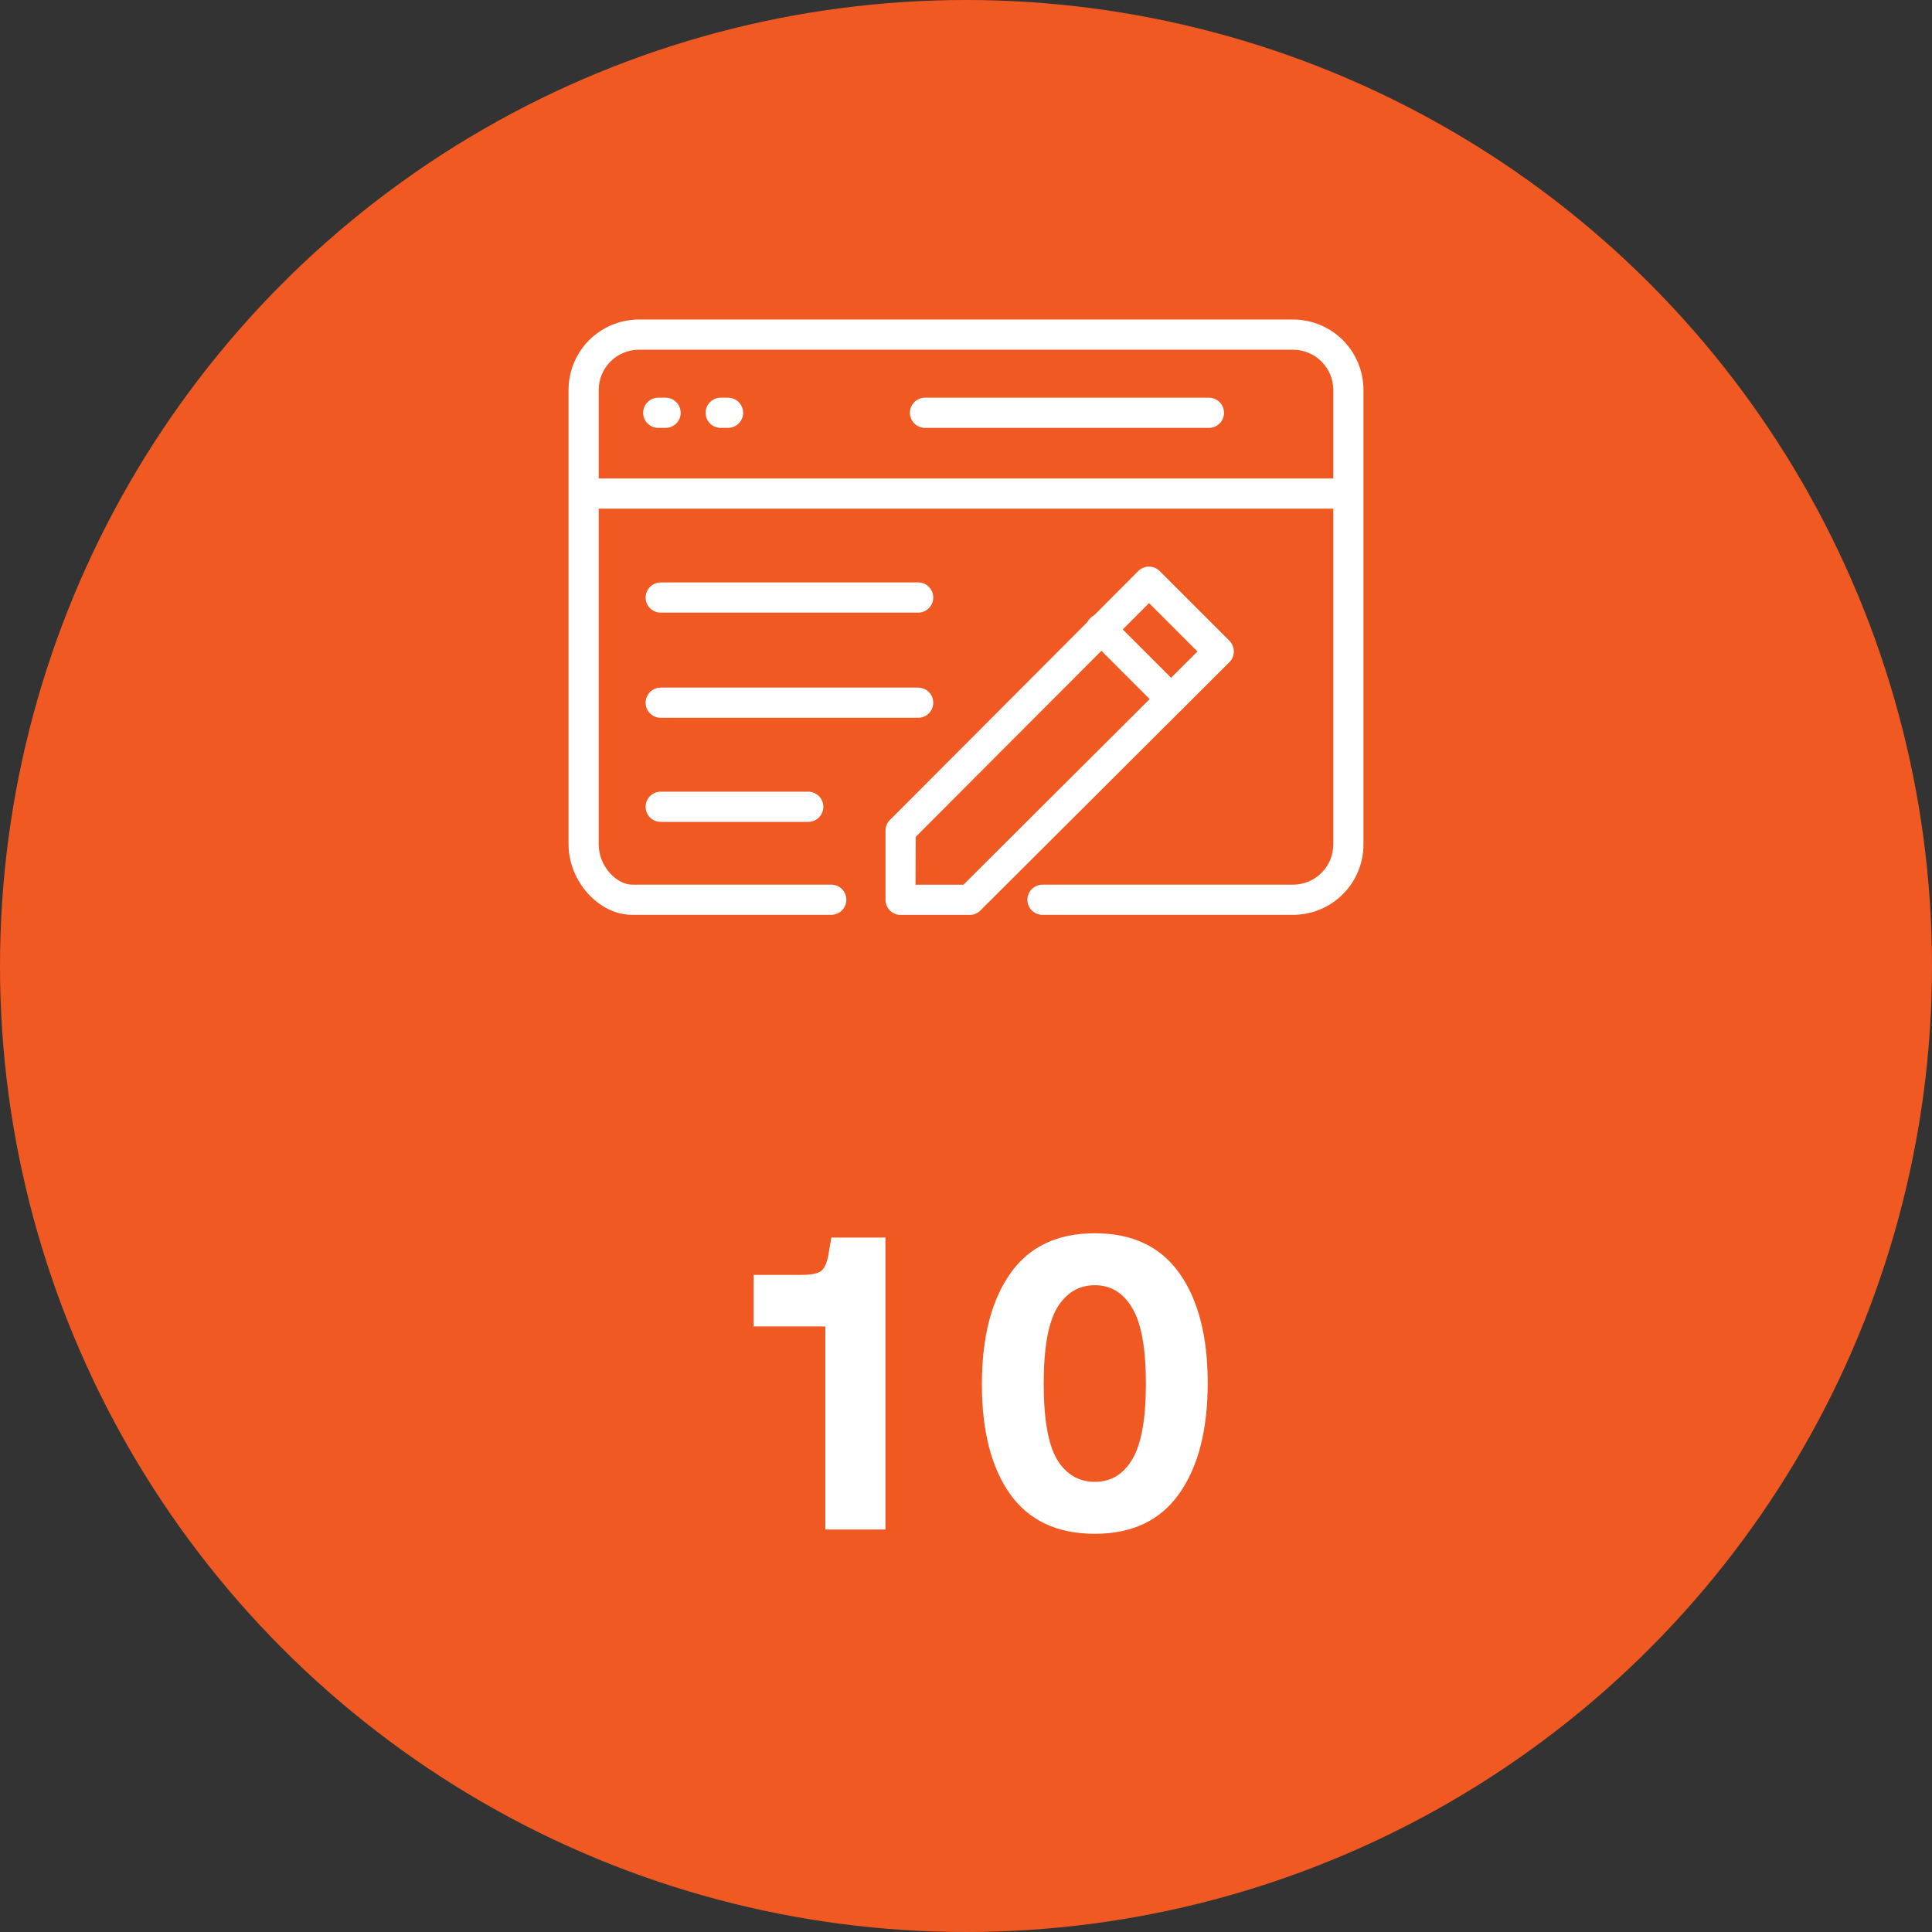 <svg width="72" height="72" viewBox="0 0 72 72" fill="none" xmlns="http://www.w3.org/2000/svg">
<rect x="0" y="0" width="72" height="72" fill="#333333" stroke="none"/>
<circle cx="36" cy="36" r="18" fill="white" stroke="#F05A22" stroke-width="36"/>
<path d="M30.758 57V49.432H28.086V47.512H29.862C30.225 47.512 30.47 47.464 30.598 47.368C30.737 47.261 30.833 47.032 30.886 46.68L30.982 46.12H32.998V57H30.758ZM40.8 57.16C39.403 57.16 38.352 56.669 37.648 55.688C36.944 54.696 36.592 53.331 36.592 51.592C36.592 49.843 36.944 48.467 37.648 47.464C38.352 46.461 39.403 45.96 40.8 45.96C42.197 45.96 43.248 46.456 43.952 47.448C44.656 48.44 45.008 49.805 45.008 51.544C45.008 53.283 44.656 54.653 43.952 55.656C43.248 56.659 42.197 57.16 40.8 57.16ZM40.8 55.224C41.397 55.224 41.861 54.947 42.192 54.392C42.533 53.827 42.704 52.888 42.704 51.576C42.704 50.243 42.533 49.299 42.192 48.744C41.861 48.179 41.397 47.896 40.8 47.896C40.203 47.896 39.733 48.179 39.392 48.744C39.061 49.309 38.896 50.248 38.896 51.56C38.896 52.883 39.061 53.827 39.392 54.392C39.733 54.947 40.203 55.224 40.8 55.224Z" fill="white"/>
<path d="M36.137 34.096H33.562C33.413 34.096 33.27 34.037 33.165 33.931C33.059 33.826 33 33.683 33 33.534V30.956C33 30.806 33.059 30.663 33.165 30.558L42.42 21.281C42.472 21.228 42.535 21.186 42.603 21.158C42.672 21.13 42.745 21.115 42.819 21.116C42.968 21.116 43.111 21.175 43.217 21.281L45.818 23.881C45.923 23.987 45.982 24.13 45.982 24.279C45.982 24.428 45.923 24.571 45.818 24.676L36.534 33.933C36.429 34.038 36.286 34.097 36.137 34.096V34.096ZM34.119 32.971H35.904L44.625 24.279L42.821 22.475L34.125 31.188L34.119 32.971Z" fill="white"/>
<path d="M43.641 26.615C43.566 26.615 43.493 26.601 43.424 26.572C43.356 26.544 43.294 26.503 43.241 26.45L40.642 23.849C40.587 23.798 40.543 23.736 40.512 23.667C40.481 23.598 40.465 23.523 40.464 23.448C40.462 23.372 40.476 23.297 40.504 23.227C40.533 23.157 40.575 23.093 40.628 23.04C40.681 22.987 40.745 22.945 40.815 22.916C40.885 22.888 40.96 22.874 41.036 22.875C41.111 22.877 41.186 22.893 41.255 22.924C41.324 22.955 41.386 22.999 41.437 23.054L44.038 25.655C44.117 25.734 44.17 25.834 44.192 25.943C44.213 26.052 44.202 26.165 44.16 26.268C44.117 26.37 44.045 26.458 43.953 26.52C43.86 26.582 43.752 26.615 43.641 26.615V26.615Z" fill="white"/>
<path d="M50.158 18.956H22.033C21.884 18.956 21.741 18.896 21.636 18.791C21.53 18.685 21.471 18.542 21.471 18.393C21.471 18.244 21.53 18.101 21.636 17.995C21.741 17.89 21.884 17.831 22.033 17.831H50.158C50.307 17.831 50.45 17.89 50.556 17.995C50.661 18.101 50.721 18.244 50.721 18.393C50.721 18.542 50.661 18.685 50.556 18.791C50.45 18.896 50.307 18.956 50.158 18.956Z" fill="white"/>
<path d="M24.804 15.946H24.53C24.381 15.946 24.238 15.887 24.133 15.781C24.027 15.676 23.968 15.533 23.968 15.384C23.968 15.235 24.027 15.091 24.133 14.986C24.238 14.88 24.381 14.821 24.53 14.821H24.804C24.953 14.821 25.096 14.88 25.202 14.986C25.308 15.091 25.367 15.235 25.367 15.384C25.367 15.533 25.308 15.676 25.202 15.781C25.096 15.887 24.953 15.946 24.804 15.946Z" fill="white"/>
<path d="M27.131 15.946H26.857C26.708 15.946 26.565 15.887 26.46 15.781C26.354 15.676 26.295 15.533 26.295 15.384C26.295 15.235 26.354 15.091 26.46 14.986C26.565 14.88 26.708 14.821 26.857 14.821H27.131C27.28 14.821 27.423 14.88 27.529 14.986C27.634 15.091 27.694 15.235 27.694 15.384C27.694 15.533 27.634 15.676 27.529 15.781C27.423 15.887 27.28 15.946 27.131 15.946Z" fill="white"/>
<path d="M45.053 15.946H34.472C34.323 15.946 34.18 15.887 34.074 15.781C33.969 15.676 33.909 15.533 33.909 15.384C33.909 15.235 33.969 15.091 34.074 14.986C34.18 14.88 34.323 14.821 34.472 14.821H45.053C45.202 14.821 45.345 14.88 45.45 14.986C45.556 15.091 45.615 15.235 45.615 15.384C45.615 15.533 45.556 15.676 45.45 15.781C45.345 15.887 45.202 15.946 45.053 15.946Z" fill="white"/>
<path d="M34.217 26.75H24.623C24.473 26.75 24.33 26.691 24.225 26.585C24.119 26.48 24.06 26.337 24.06 26.187C24.06 26.038 24.119 25.895 24.225 25.79C24.33 25.684 24.473 25.625 24.623 25.625H34.217C34.366 25.625 34.509 25.684 34.615 25.79C34.72 25.895 34.779 26.038 34.779 26.187C34.779 26.337 34.72 26.48 34.615 26.585C34.509 26.691 34.366 26.75 34.217 26.75Z" fill="white"/>
<path d="M30.12 30.629H24.623C24.473 30.629 24.33 30.57 24.225 30.465C24.119 30.359 24.06 30.216 24.06 30.067C24.06 29.918 24.119 29.774 24.225 29.669C24.33 29.564 24.473 29.504 24.623 29.504H30.12C30.269 29.504 30.412 29.564 30.518 29.669C30.623 29.774 30.683 29.918 30.683 30.067C30.683 30.216 30.623 30.359 30.518 30.465C30.412 30.57 30.269 30.629 30.12 30.629Z" fill="white"/>
<path d="M34.217 22.831H24.623C24.473 22.831 24.33 22.772 24.225 22.666C24.119 22.561 24.06 22.418 24.06 22.269C24.06 22.119 24.119 21.976 24.225 21.871C24.33 21.765 24.473 21.706 24.623 21.706H34.217C34.366 21.706 34.509 21.765 34.615 21.871C34.72 21.976 34.779 22.119 34.779 22.269C34.779 22.418 34.72 22.561 34.615 22.666C34.509 22.772 34.366 22.831 34.217 22.831Z" fill="white"/>
<path d="M48.188 34.094H38.85C38.701 34.094 38.558 34.035 38.452 33.93C38.347 33.824 38.288 33.681 38.288 33.532C38.288 33.383 38.347 33.24 38.452 33.134C38.558 33.029 38.701 32.969 38.85 32.969H48.188C48.585 32.969 48.967 32.811 49.248 32.53C49.529 32.249 49.688 31.867 49.688 31.469V14.533C49.688 14.135 49.529 13.753 49.248 13.472C48.967 13.191 48.585 13.033 48.188 13.033H23.812C23.415 13.033 23.033 13.191 22.752 13.472C22.471 13.753 22.312 14.135 22.312 14.533V31.468C22.312 32.3 22.991 32.968 23.554 32.968H30.979C31.128 32.968 31.271 33.027 31.377 33.132C31.482 33.238 31.541 33.381 31.541 33.53C31.541 33.679 31.482 33.822 31.377 33.928C31.271 34.033 31.128 34.093 30.979 34.093H23.554C22.314 34.093 21.188 32.84 21.188 31.468V14.533C21.188 13.836 21.464 13.169 21.956 12.676C22.449 12.184 23.116 11.908 23.812 11.908H48.188C48.884 11.908 49.551 12.184 50.044 12.676C50.536 13.169 50.812 13.836 50.812 14.533V31.466C50.813 31.811 50.745 32.152 50.614 32.471C50.482 32.79 50.289 33.08 50.045 33.324C49.801 33.568 49.512 33.762 49.193 33.894C48.874 34.026 48.532 34.094 48.188 34.094V34.094Z" fill="white"/>
</svg>